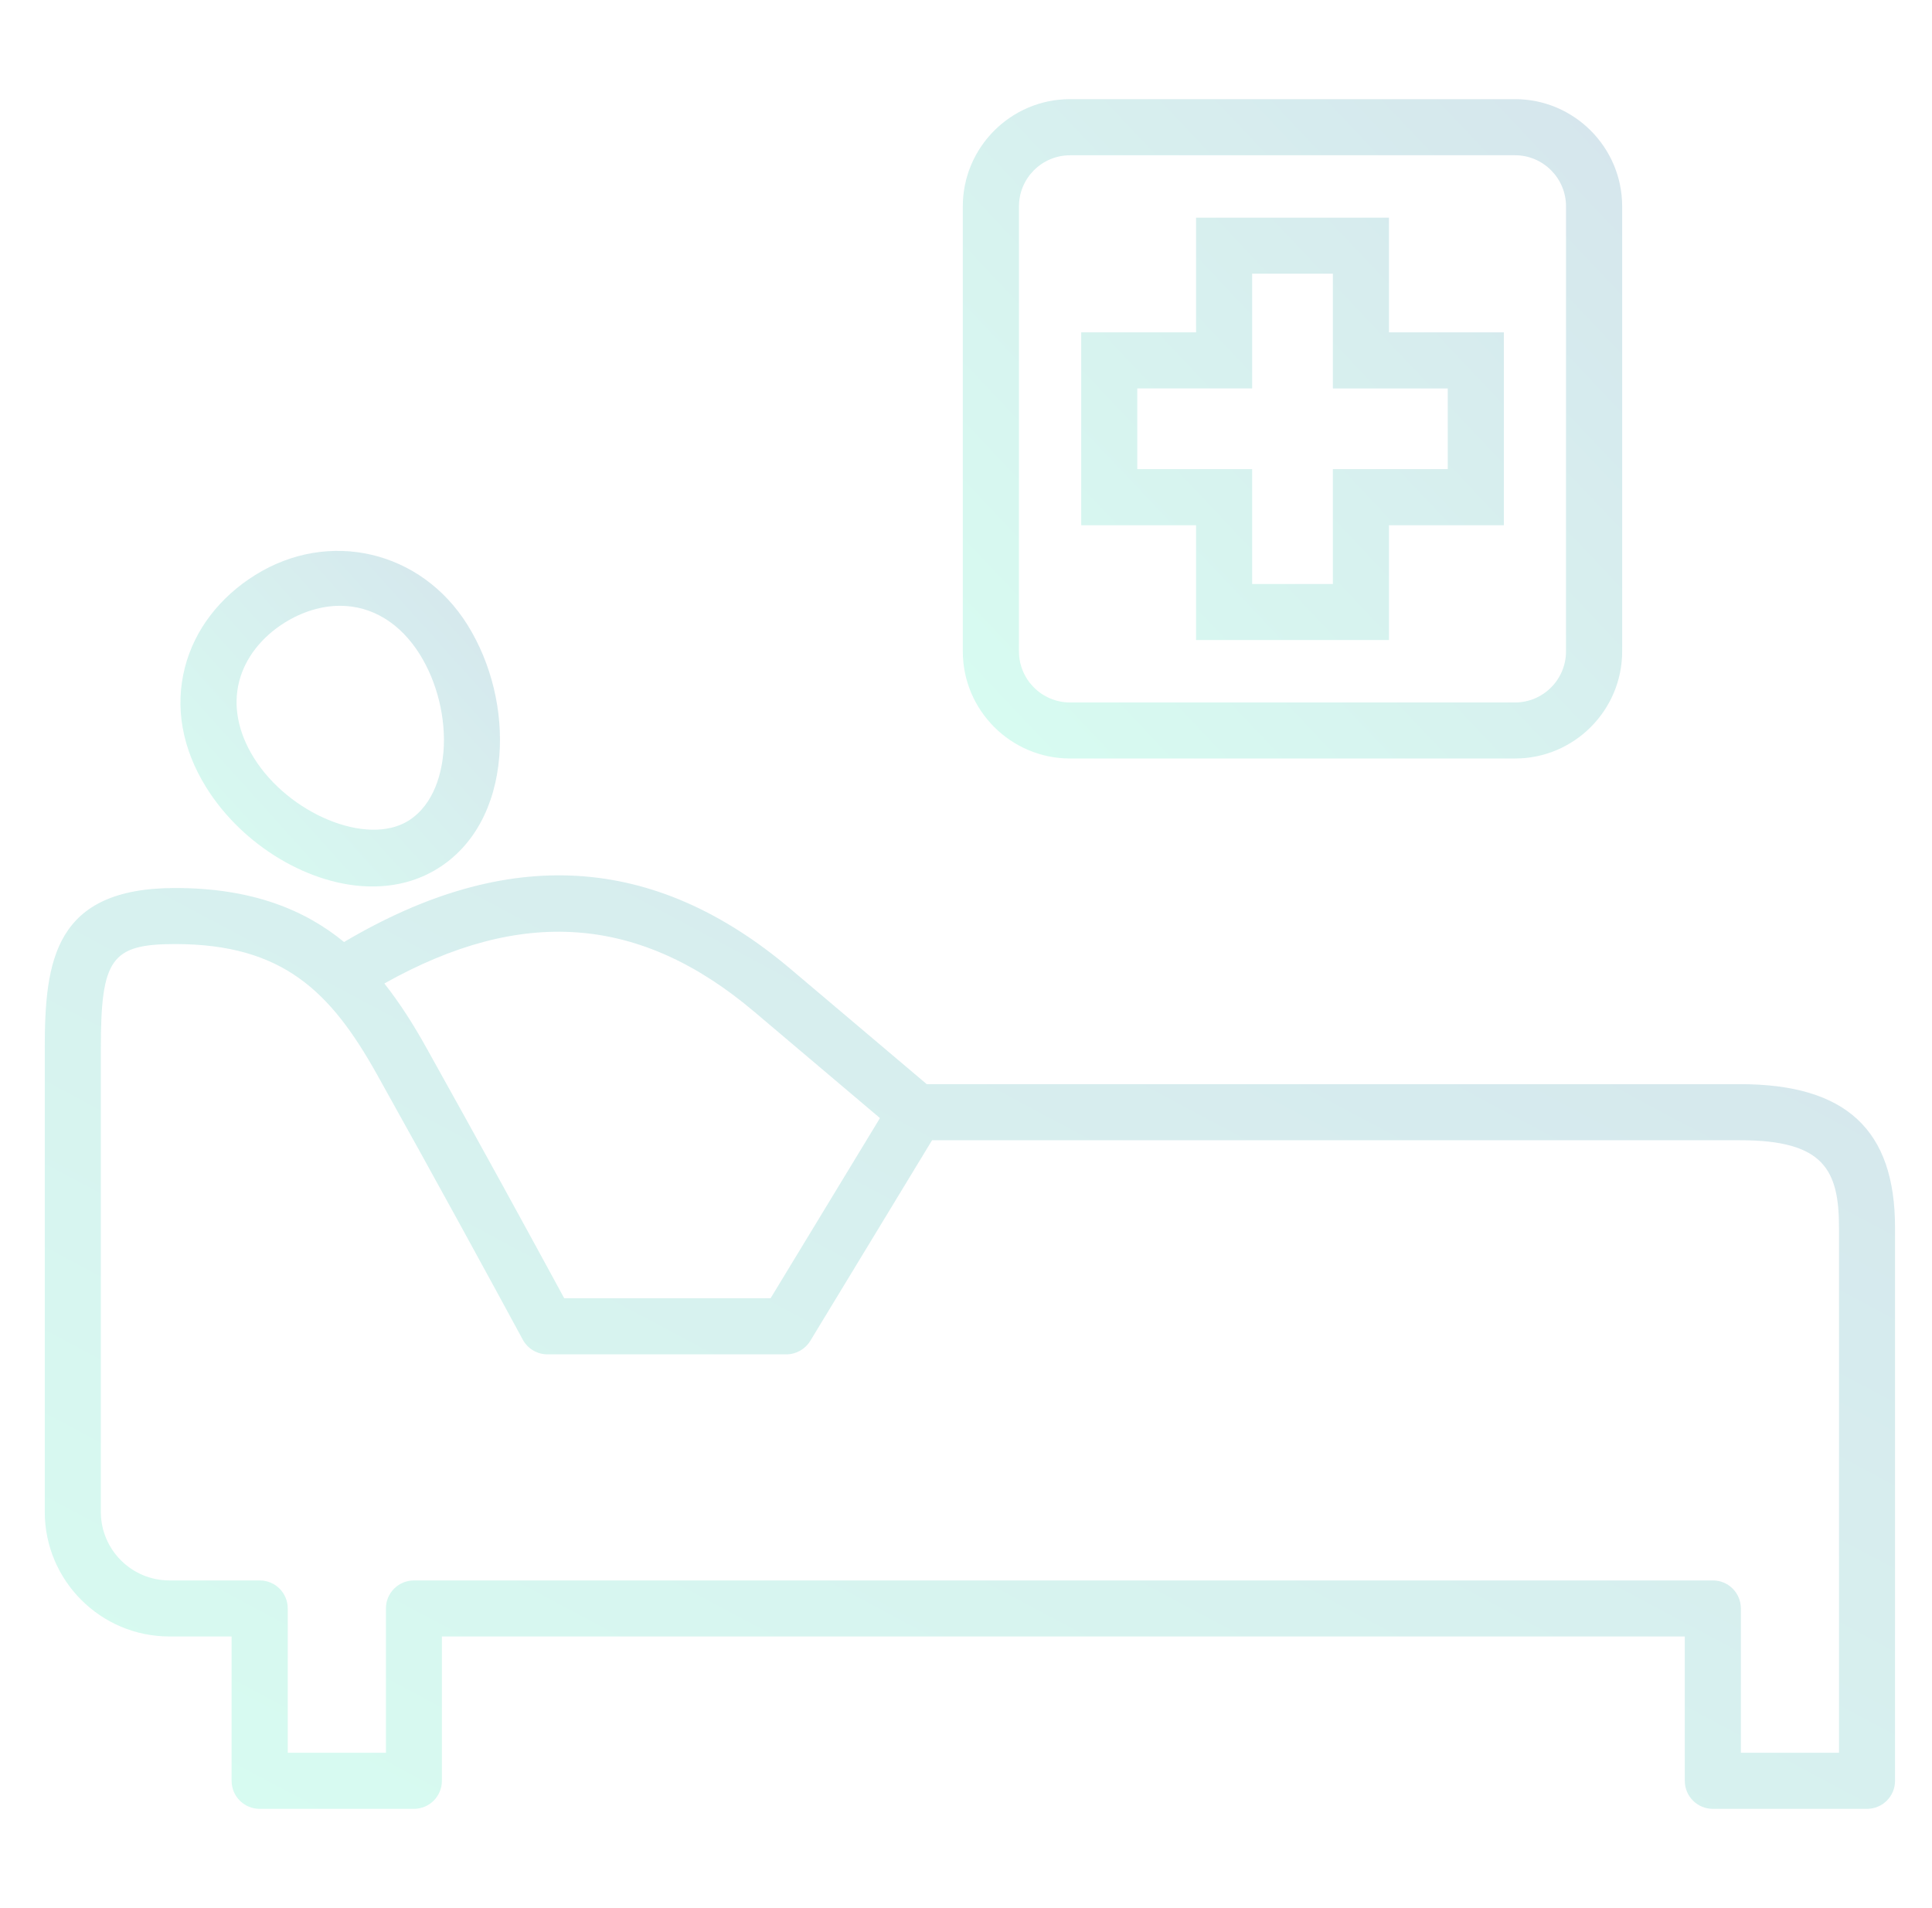 <svg width="81" height="80" viewBox="0 0 81 80" fill="none" xmlns="http://www.w3.org/2000/svg">
<g opacity="0.2">
<path d="M15.601 37.166C16.624 37.166 17.55 36.914 18.357 36.41C19.848 35.484 20.765 33.813 20.934 31.707C21.087 29.816 20.605 27.813 19.603 26.204C17.649 23.067 13.78 22.187 10.702 24.107C9.206 25.04 8.159 26.407 7.756 27.971C7.322 29.639 7.632 31.387 8.651 33.021C10.171 35.464 13.029 37.166 15.601 37.166ZM10.03 28.558C10.282 27.588 10.961 26.713 11.94 26.102C12.685 25.641 13.485 25.399 14.258 25.399C15.596 25.399 16.786 26.126 17.608 27.447C18.335 28.616 18.704 30.136 18.593 31.515C18.529 32.296 18.251 33.707 17.116 34.415C15.368 35.493 12.098 34.111 10.646 31.777C9.977 30.706 9.763 29.59 10.03 28.558Z" fill="url(#paint0_linear_2443_10580)"/>
<path d="M72.961 45.455H38.854L33.147 40.628C27.414 35.782 21.278 35.438 14.425 39.496C12.791 38.157 10.585 37.231 7.346 37.231C2.289 37.231 1.877 40.269 1.877 43.944V63.389C1.877 66.269 4.221 68.611 7.099 68.611H9.71V74.662C9.71 75.314 10.236 75.838 10.885 75.838H17.353C18.003 75.838 18.527 75.311 18.527 74.662V68.611H70.636V74.662C70.636 75.314 71.162 75.838 71.809 75.838H78.277C78.927 75.838 79.45 75.311 79.45 74.662V51.474C79.455 47.367 77.39 45.455 72.961 45.455ZM31.627 42.422L36.893 46.877L32.309 54.429H23.654C22.212 51.772 20.122 47.949 17.853 43.888C17.351 42.989 16.786 42.085 16.114 41.234C21.865 38.007 26.832 38.361 31.627 42.422ZM77.104 73.488H72.987V67.438C72.987 66.785 72.461 66.262 71.814 66.262H17.356C16.704 66.262 16.18 66.788 16.18 67.438V73.488H12.064V67.438C12.064 66.785 11.538 66.262 10.888 66.262H7.101C5.518 66.262 4.228 64.975 4.228 63.389V43.944C4.228 40.191 4.667 39.581 7.346 39.581C11.862 39.581 13.867 41.581 15.799 45.035C18.245 49.413 20.481 53.513 21.918 56.167C22.124 56.545 22.519 56.783 22.951 56.783H32.965C33.378 56.783 33.758 56.567 33.971 56.218L39.077 47.806H72.958C76.459 47.806 77.101 49.042 77.101 51.476V73.488H77.104Z" fill="url(#paint1_linear_2443_10580)"/>
<path d="M63.52 31.801H44.861C42.386 31.801 40.366 29.787 40.366 27.307V8.652C40.366 6.177 42.383 4.157 44.861 4.157H63.518C65.993 4.157 68.01 6.174 68.01 8.652V27.307C68.01 29.787 65.993 31.801 63.52 31.801ZM44.861 6.511C43.68 6.511 42.72 7.471 42.72 8.654V27.309C42.72 28.49 43.68 29.452 44.861 29.452H63.518C64.696 29.452 65.656 28.492 65.656 27.309V8.652C65.656 7.471 64.696 6.509 63.518 6.509H44.861V6.511ZM58.233 26.834H50.146V22.022H45.331V13.934H50.146V9.127H58.233V13.934H63.05V22.022H58.233V26.834ZM52.497 24.485H55.881V19.67H60.698V16.286H55.881V11.474H52.497V16.284H47.68V19.668H52.497V24.485Z" fill="url(#paint2_linear_2443_10580)"/>
</g>
<defs>
<linearGradient id="paint0_linear_2443_10580" x1="8.639" y1="38.273" x2="22.211" y2="26.046" gradientUnits="userSpaceOnUse">
<stop stop-color="#36F1B9"/>
<stop offset="1" stop-color="#3484A4"/>
</linearGradient>
<linearGradient id="paint1_linear_2443_10580" x1="8.094" y1="78.915" x2="39.613" y2="19.806" gradientUnits="userSpaceOnUse">
<stop stop-color="#36F1B9"/>
<stop offset="1" stop-color="#3484A4"/>
</linearGradient>
<linearGradient id="paint2_linear_2443_10580" x1="42.582" y1="33.975" x2="69.351" y2="8.647" gradientUnits="userSpaceOnUse">
<stop stop-color="#36F1B9"/>
<stop offset="1" stop-color="#3484A4"/>
</linearGradient>
</defs>
</svg>
